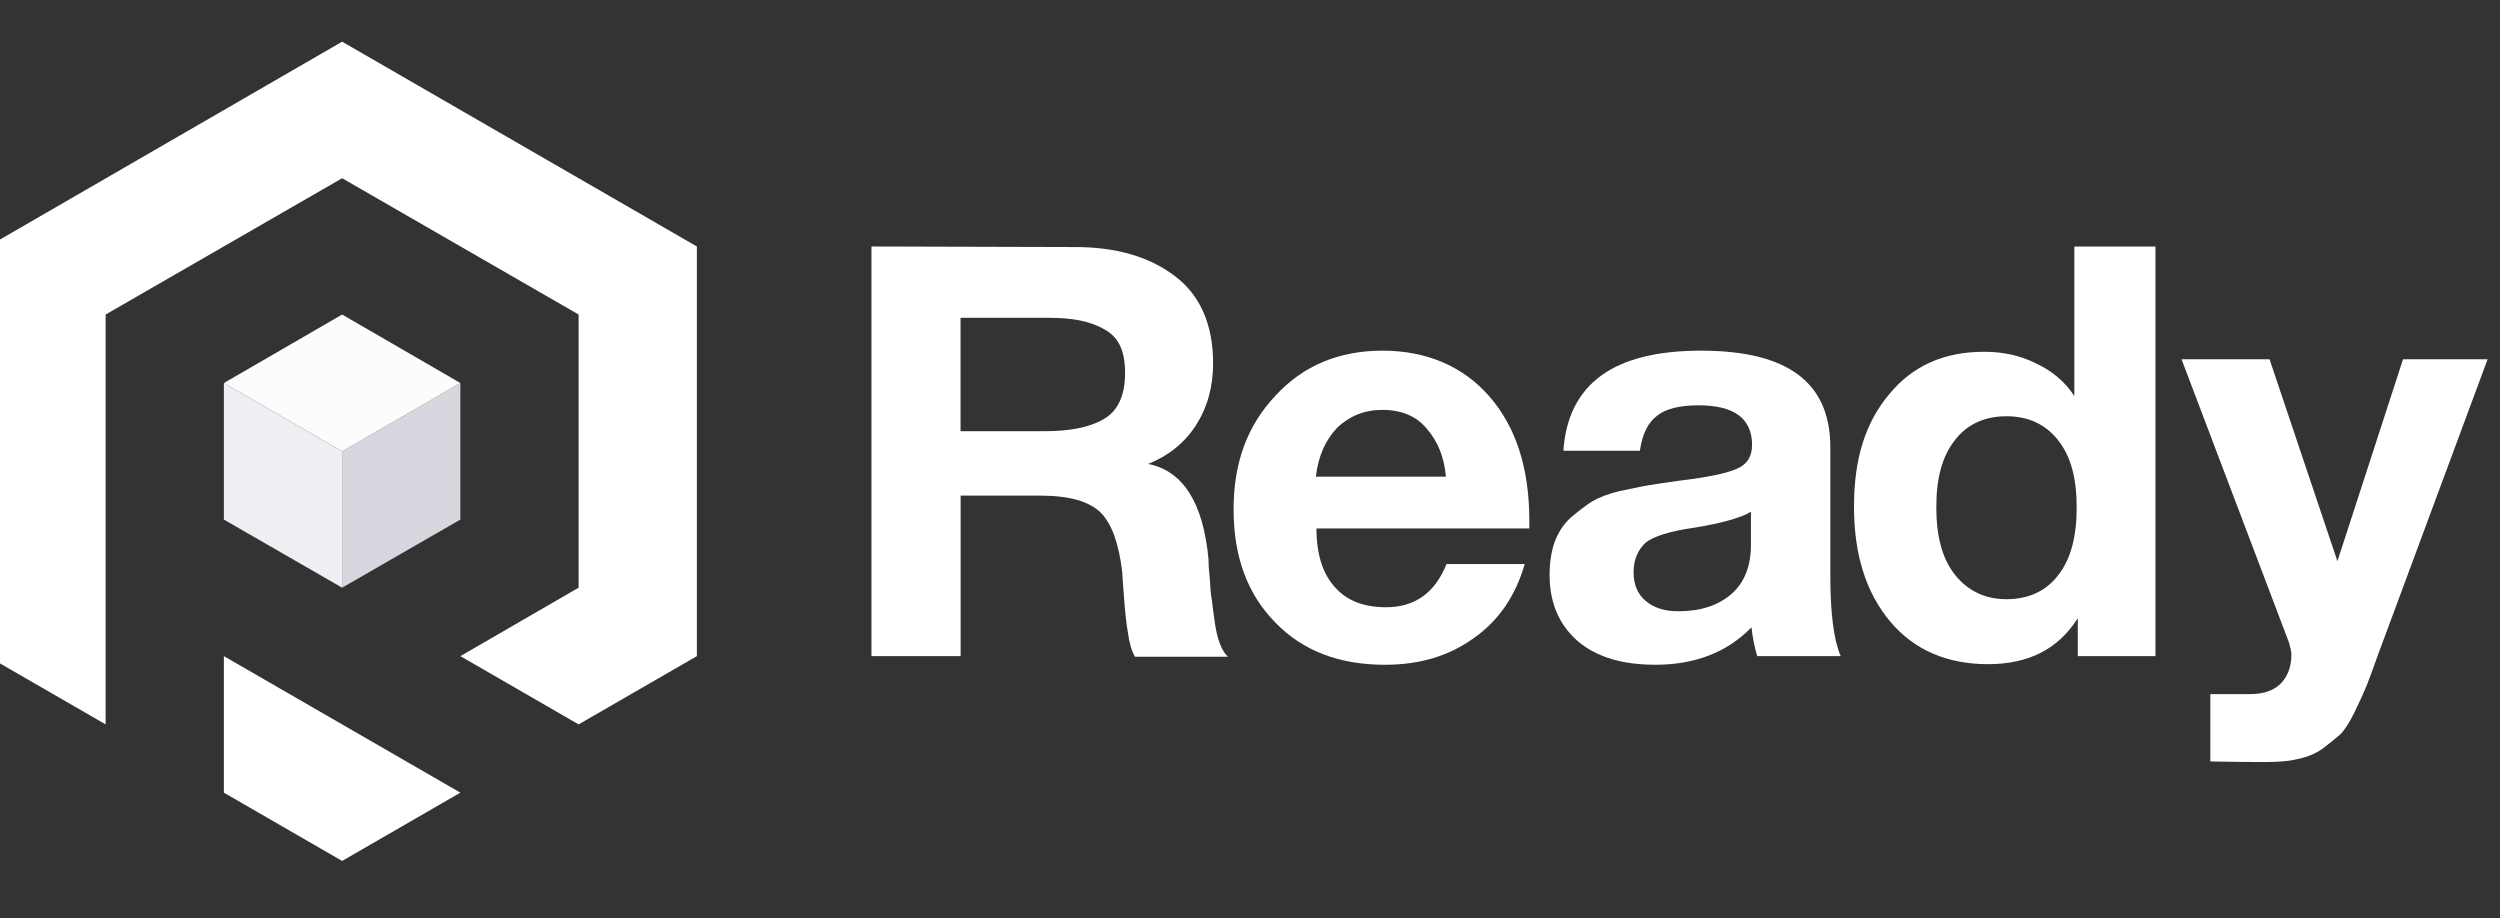 <svg width="128" height="47" viewBox="0 0 128 47" fill="none" xmlns="http://www.w3.org/2000/svg">
<rect x="0" y="0" width="128" height="47" fill="#333333" stroke="none"/>
<g clip-path="url(#clip0_571_200)">
<path d="M17.517 30.089L23.571 26.602V19.611L17.517 23.11V30.089Z" fill="#D7D7E0"/>
<path d="M17.517 30.089V23.11L11.462 19.611V26.602L17.517 30.089Z" fill="#EFEEF2"/>
<path d="M17.517 16.104L11.462 19.611L17.517 23.11L23.571 19.611L17.517 16.104Z" fill="#FCFCFC"/>
<path d="M17.517 44.08L23.571 40.584L11.462 33.594V40.584L17.517 44.08Z" fill="white"/>
<path d="M17.517 2.134L35.68 12.62V33.594L29.625 37.089L23.571 33.594L29.625 30.089V16.104L17.517 9.125L5.408 16.104V37.089L-0.646 33.594L-0.644 12.635L17.517 2.134Z" fill="white"/>
<path d="M44.615 12.62L55.042 12.649C57.103 12.649 58.813 13.121 60.138 14.122C61.434 15.094 62.111 16.597 62.111 18.599C62.111 19.807 61.817 20.867 61.227 21.781C60.638 22.693 59.813 23.342 58.783 23.754C60.58 24.107 61.611 25.758 61.876 28.643C61.876 28.731 61.876 29.027 61.935 29.557C61.964 30.058 61.994 30.47 62.053 30.765C62.082 31.059 62.141 31.443 62.2 31.885C62.259 32.297 62.347 32.681 62.466 32.975C62.584 33.269 62.7 33.475 62.878 33.624H58.107C57.929 33.299 57.813 32.887 57.754 32.416C57.666 31.944 57.606 31.326 57.547 30.561C57.488 29.795 57.459 29.383 57.459 29.294C57.282 27.82 56.929 26.819 56.341 26.23C55.751 25.671 54.751 25.376 53.278 25.376H49.184V33.595H44.619V12.62H44.615ZM49.18 16.273V22.076H53.539C54.806 22.076 55.806 21.87 56.514 21.458C57.22 21.046 57.604 20.28 57.604 19.101C57.604 17.922 57.25 17.246 56.543 16.863C55.836 16.45 54.922 16.273 53.745 16.273H49.18Z" fill="white"/>
<path d="M78.065 28.881C77.594 30.53 76.71 31.797 75.443 32.681C74.176 33.595 72.674 34.036 70.907 34.036C68.58 34.036 66.695 33.33 65.281 31.856C63.867 30.414 63.16 28.498 63.16 26.084C63.16 23.669 63.867 21.782 65.311 20.251C66.725 18.719 68.551 17.954 70.79 17.954C73.028 17.954 74.914 18.749 76.269 20.311C77.624 21.872 78.301 23.992 78.301 26.644V27.056H67.403C67.403 28.383 67.727 29.383 68.345 30.06C68.964 30.767 69.847 31.091 70.967 31.091C72.44 31.091 73.471 30.355 74.061 28.881H78.066H78.065ZM74.03 24.403C73.942 23.401 73.618 22.607 73.059 21.958C72.528 21.309 71.763 20.986 70.761 20.986C69.847 20.986 69.082 21.311 68.463 21.9C67.874 22.519 67.492 23.343 67.374 24.404H74.03V24.403Z" fill="white"/>
<path d="M94.242 33.593H89.971C89.853 33.21 89.736 32.71 89.677 32.12C88.41 33.416 86.761 34.035 84.759 34.035C83.08 34.035 81.755 33.651 80.782 32.827C79.839 32.002 79.339 30.882 79.339 29.439C79.339 28.791 79.427 28.231 79.604 27.731C79.782 27.26 80.045 26.847 80.429 26.494C80.812 26.17 81.165 25.905 81.519 25.67C81.872 25.464 82.343 25.286 82.933 25.139C83.551 25.021 84.051 24.904 84.406 24.845C84.789 24.786 85.318 24.698 85.996 24.61C87.469 24.433 88.44 24.227 88.941 23.992C89.441 23.786 89.706 23.374 89.706 22.784C89.706 21.429 88.793 20.752 86.967 20.752C85.996 20.752 85.288 20.929 84.847 21.282C84.376 21.635 84.081 22.225 83.963 23.079H80.045C80.28 19.663 82.608 17.954 87.085 17.954C91.562 17.954 93.713 19.603 93.713 22.902V29.471C93.713 31.415 93.89 32.77 94.244 33.595L94.242 33.593ZM89.648 26.2C89.177 26.494 88.175 26.79 86.703 27.025C85.467 27.202 84.671 27.466 84.287 27.761C83.875 28.114 83.639 28.645 83.639 29.294C83.639 29.942 83.845 30.414 84.257 30.767C84.669 31.12 85.229 31.297 85.936 31.297C87.056 31.297 87.969 31.003 88.647 30.414C89.324 29.824 89.648 28.971 89.648 27.91V26.2Z" fill="white"/>
<path d="M110.36 33.593H106.383V31.649C105.382 33.24 103.851 34.006 101.788 34.006C99.725 34.006 98.017 33.299 96.781 31.826C95.544 30.353 94.925 28.41 94.925 25.935C94.925 23.46 95.515 21.634 96.721 20.191C97.929 18.718 99.549 18.011 101.582 18.011C102.525 18.011 103.408 18.189 104.233 18.601C105.057 18.984 105.735 19.544 106.206 20.28V12.622H110.359V33.595L110.36 33.593ZM106.326 25.965C106.326 24.492 106.032 23.374 105.383 22.549C104.734 21.724 103.851 21.312 102.732 21.312C101.614 21.312 100.7 21.724 100.081 22.549C99.433 23.374 99.139 24.494 99.139 25.965C99.139 27.437 99.433 28.587 100.081 29.412C100.73 30.236 101.614 30.679 102.732 30.679C103.851 30.679 104.765 30.267 105.383 29.442C106.032 28.617 106.326 27.469 106.326 25.967V25.965Z" fill="white"/>
<path d="M127.365 18.395L121.739 33.565C121.474 34.33 121.268 34.86 121.15 35.156C121.031 35.45 120.825 35.892 120.56 36.452C120.295 36.982 120.06 37.364 119.823 37.601C119.588 37.807 119.293 38.043 118.911 38.337C118.528 38.602 118.086 38.78 117.615 38.868C117.144 38.986 116.584 39.015 115.966 39.015C115.436 39.015 114.523 39.015 113.168 38.986V35.539H115.201C115.878 35.539 116.409 35.362 116.762 35.009C117.115 34.656 117.321 34.154 117.321 33.507C117.321 33.36 117.262 33.154 117.203 32.917L111.695 18.395H116.201L119.676 28.734L123.035 18.395H127.365Z" fill="white"/>
</g>
<defs>
<clipPath id="clip0_571_200">
<rect width="128" height="46.545" fill="white"/>
</clipPath>
</defs>
</svg>
